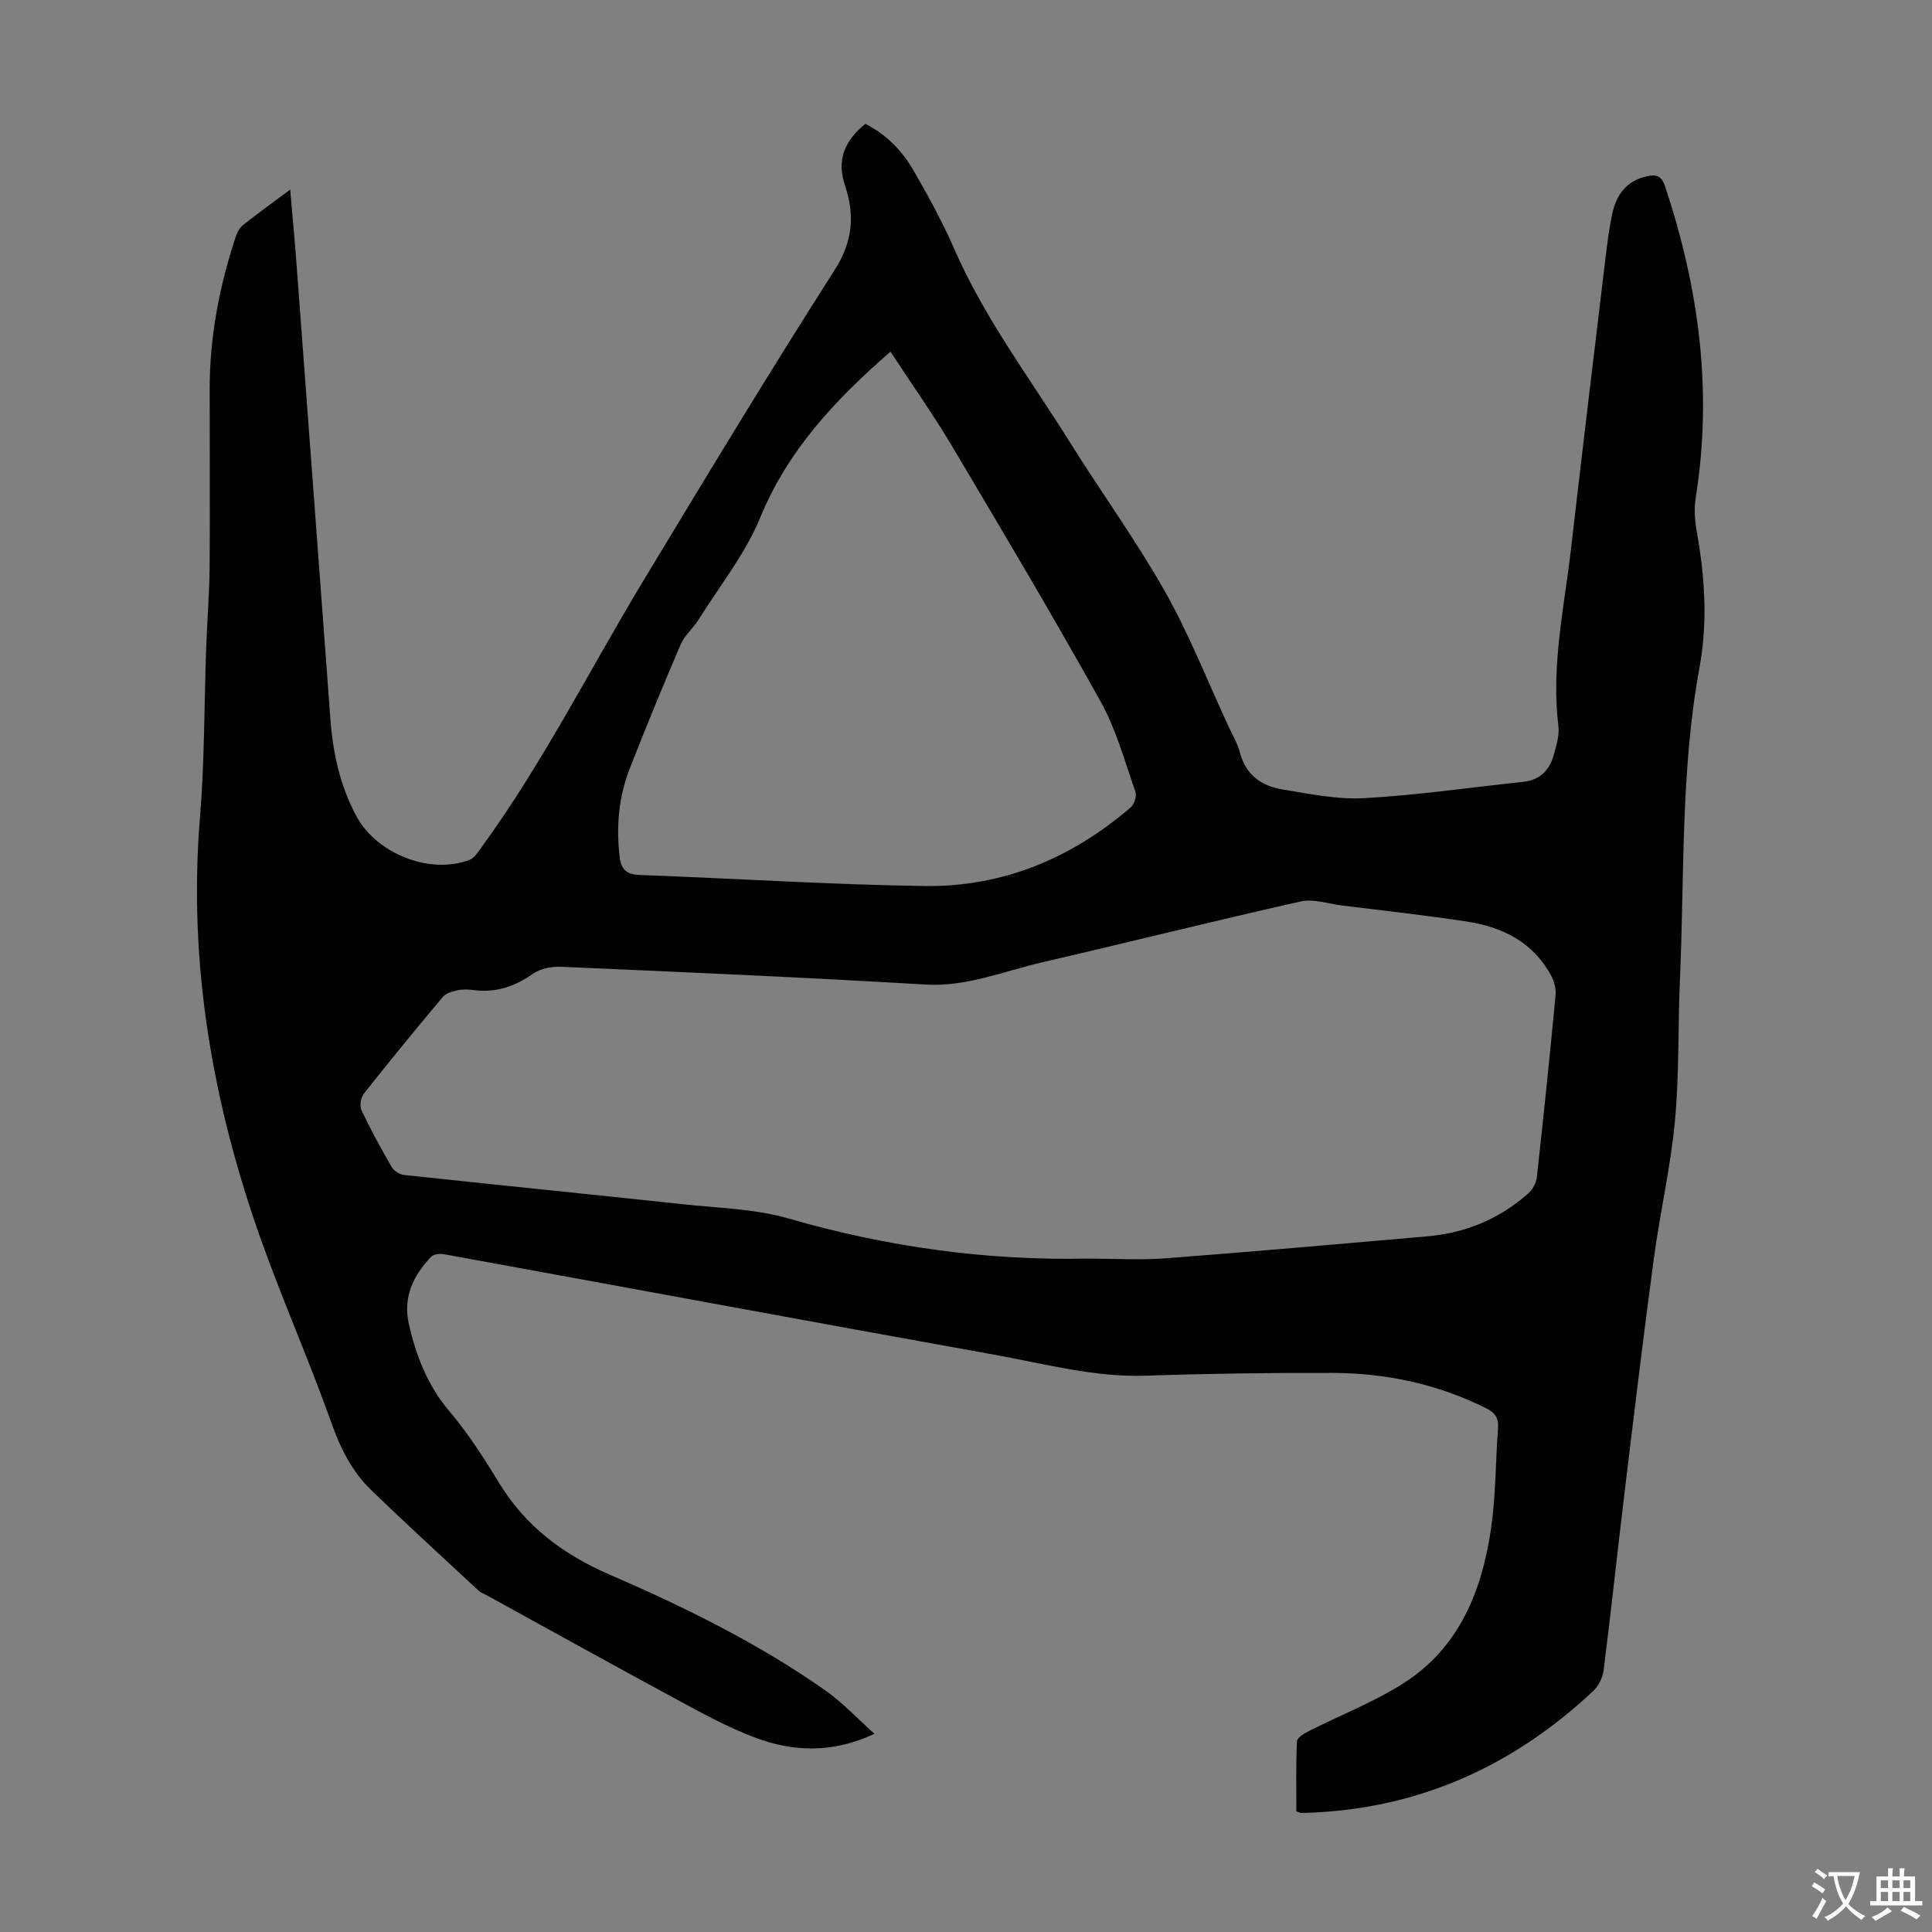 <svg enable-background="new 0 0 400 400" viewBox="0 0 400 400" xmlns="http://www.w3.org/2000/svg"><rect x="0" y="0" width="400" height="400" fill="#808080" stroke="none"/><path d="m181.05 358.96c-8.8 4.14-16.98 3.73-24.91.72-5.71-2.17-11.13-5.17-16.52-8.09-12.98-7.01-25.87-14.18-38.8-21.28-.59-.32-1.26-.55-1.74-.99-7.46-6.93-14.98-13.8-22.29-20.88-3.98-3.85-6.34-8.67-8.22-13.98-4.49-12.62-9.93-24.91-14.44-37.53-10.1-28.33-15.21-57.4-12.73-87.64.96-11.68.87-23.45 1.29-35.18.2-5.59.66-11.17.71-16.76.1-12.3 0-24.61.01-36.91.01-10.73 2-21.12 5.34-31.28.3-.91.78-1.94 1.5-2.51 3.04-2.42 6.2-4.69 9.83-7.4.47 5.5.94 10.44 1.31 15.39 2.36 31.47 4.69 62.94 7.03 94.4.52 6.98 2.01 13.66 5.35 19.91 4.15 7.76 15.19 12.21 23.43 9.08 1-.38 1.76-1.6 2.46-2.56 12.68-17.41 22.33-36.65 33.42-55.03 13.06-21.64 26.14-43.28 39.75-64.58 3.76-5.89 4.16-11.35 2.13-17.41-1.8-5.37-.08-9.34 4.2-12.8 4.34 2.18 7.61 5.55 9.97 9.63 3.07 5.31 6.03 10.73 8.48 16.35 6.27 14.36 15.7 26.79 23.92 39.96 6.45 10.34 13.66 20.25 19.65 30.84 5.04 8.92 8.81 18.55 13.13 27.88.85 1.82 1.91 3.6 2.41 5.52 1.21 4.65 4.5 6.91 8.82 7.62 5.6.91 11.32 2.12 16.92 1.8 11.02-.62 21.98-2.21 32.97-3.39 3.62-.39 5.53-2.64 6.37-5.93.47-1.82 1.08-3.78.85-5.58-1.53-12.43 1.2-24.53 2.61-36.72 2.29-19.89 4.69-39.77 7.07-59.64.39-3.22.78-6.45 1.44-9.62.83-3.99 2.97-6.97 7.25-7.88 1.86-.4 2.96-.16 3.7 2.06 7.02 21.02 9.9 42.41 6.36 64.47-.38 2.36-.17 4.91.26 7.29 1.65 9.31 2.24 18.55.51 27.98-3.9 21.24-3.09 42.81-4.03 64.25-.43 9.84-.13 19.73-1.04 29.52-.89 9.55-3.09 18.97-4.37 28.5-2.16 16.07-4.09 32.17-6.04 48.27-1.49 12.33-2.8 24.68-4.36 37-.19 1.5-1.04 3.23-2.14 4.26-16.98 15.94-36.98 24.75-60.43 25.27-.2 0-.4-.12-1.04-.33 0-4.74-.11-9.63.12-14.51.04-.76 1.51-1.63 2.49-2.13 6.56-3.33 13.51-6.01 19.67-9.96 11.49-7.36 16.16-19.12 18.03-32.01.99-6.83.92-13.82 1.44-20.73.16-2.08-.6-3.2-2.47-4.13-10.01-5-20.67-7.28-31.77-7.31-12.87-.04-25.74.13-38.6.57-10.79.37-21.07-2.48-31.49-4.35-37.97-6.82-75.9-13.88-113.85-20.79-.86-.16-2.18-.05-2.69.5-3.72 3.9-5.9 8.39-4.62 13.99 1.51 6.6 3.87 12.68 8.38 18.01 3.88 4.58 7.17 9.72 10.31 14.87 5.47 8.97 13.28 14.8 22.81 18.93 15.61 6.76 30.88 14.27 44.84 24.09 3.5 2.49 6.48 5.71 10.05 8.89zm44.16-98.38c5.37 0 10.76.34 16.09-.06 18.06-1.37 36.11-2.97 54.15-4.54 7.92-.69 14.98-3.58 20.94-8.88.89-.79 1.66-2.14 1.79-3.3 1.39-12.56 2.69-25.14 3.88-37.72.13-1.33-.27-2.9-.92-4.09-3.7-6.91-10.03-10.04-17.38-11.18-8.62-1.33-17.3-2.26-25.95-3.34-2.85-.36-5.89-1.42-8.54-.83-17.88 4.01-35.66 8.47-53.51 12.6-7.99 1.85-15.62 5.11-24.21 4.6-25.12-1.5-50.26-2.58-75.4-3.68-1.95-.09-4.3.38-5.84 1.47-3.75 2.64-7.66 3.94-12.22 3.36-1.1-.14-2.28-.2-3.34.03-1.09.24-2.42.61-3.08 1.4-5.54 6.59-11.01 13.26-16.35 20.02-.63.8-.9 2.53-.48 3.42 1.91 4.04 4.06 7.97 6.3 11.83.45.78 1.64 1.48 2.56 1.58 19.24 2.07 38.5 3.99 57.74 6.06 7.33.79 14.89.94 21.88 2.96 20.26 5.86 40.84 8.73 61.89 8.29zm-40.84-187.78c-11.47 9.99-21.23 20.38-26.98 34.37-3.09 7.52-8.39 14.14-12.76 21.12-1.12 1.79-2.89 3.24-3.7 5.13-3.66 8.52-7.19 17.1-10.56 25.73-2.28 5.82-2.81 11.92-2.09 18.15.31 2.67 1.36 3.76 4.19 3.86 19.67.71 39.33 2 59 2.28 16.14.22 30.37-5.74 42.61-16.26.75-.65 1.31-2.37 1-3.26-2.23-6.31-4-12.93-7.23-18.72-9.95-17.85-20.4-35.43-30.85-53.01-3.88-6.51-8.27-12.71-12.63-19.39z" fill="#010100"/><g fill="#fcfbfa"><path d="m377.9 391.2c-.2.3-.4.5-.6.8-.7-.6-1.4-1-2.2-1.5.2-.3.4-.5.5-.8.6.4 1.4.8 2.3 1.5zm-1.8 6.1c-.2-.2-.5-.4-.9-.6.4-.6.8-1.2 1.2-1.9s.7-1.3.9-1.9c.3.3.5.5.8.7-.7 1.3-1.4 2.6-2 3.7zm2.2-9c-.3.3-.5.5-.6.8-.6-.6-1.3-1.1-2-1.5.3-.3.5-.5.6-.7.6.5 1.3.9 2 1.4zm.3.2v-.9h2 4.5c-.3 1.3-.6 2.5-1 3.6s-.9 2.1-1.4 3c.4.5 1 1 1.6 1.4s1.2.8 1.9 1.1c-.3.2-.5.4-.8.8-.4-.3-1-.7-1.6-1.2s-1.2-1.1-1.6-1.6c-.5.6-1.1 1.1-1.7 1.6s-1.4.9-2.1 1.4c-.1-.3-.3-.5-.7-.8.6-.2 1.2-.5 1.9-1s1.4-1.1 2-1.8c-.5-.8-.9-1.6-1.2-2.5s-.6-2-.8-3.2c-.4.1-.7.1-1 .1zm2.5 2.7c.3 1 .7 1.7 1 2.2.3-.5.6-1.1 1-2s.6-1.9.9-3h-3.2-.4c.1.9.3 1.8.7 2.8z"/><path d="m396.5 388.5v1.5 3.6h1.5v.9c-.4 0-1 0-1.7 0h-7.9c-.5 0-.9 0-1.2 0v-.9h1.3v-3.5c0-.7 0-1.2 0-1.6h2.4c0-.8 0-1.4 0-1.7h1c0 .3-.1.8-.1 1.7h1.5c0-.8 0-1.4 0-1.7h1c0 .3-.1.9-.1 1.7zm-8.2 9.2c-.2-.3-.5-.5-.8-.8.8-.3 1.4-.6 1.9-.9s1-.7 1.4-1.1c.3.3.6.5.9.8-1.6 1-2.8 1.6-3.4 2zm2.6-6.8v-1.6h-1.5v1.6zm0 2.7v-1.9h-1.5v1.9zm2.4-2.7v-1.6h-1.5v1.6zm0 2.7v-1.9h-1.5v1.9zm.2 2 .7-.8c.4.2.9.5 1.6.8s1.3.7 1.8 1c-.3.3-.5.5-.8.8-.4-.3-1.5-1-3.3-1.8zm2-4.7v-1.6h-1.4v1.6zm0 2.7v-1.9h-1.4v1.9z"/></g></svg>
